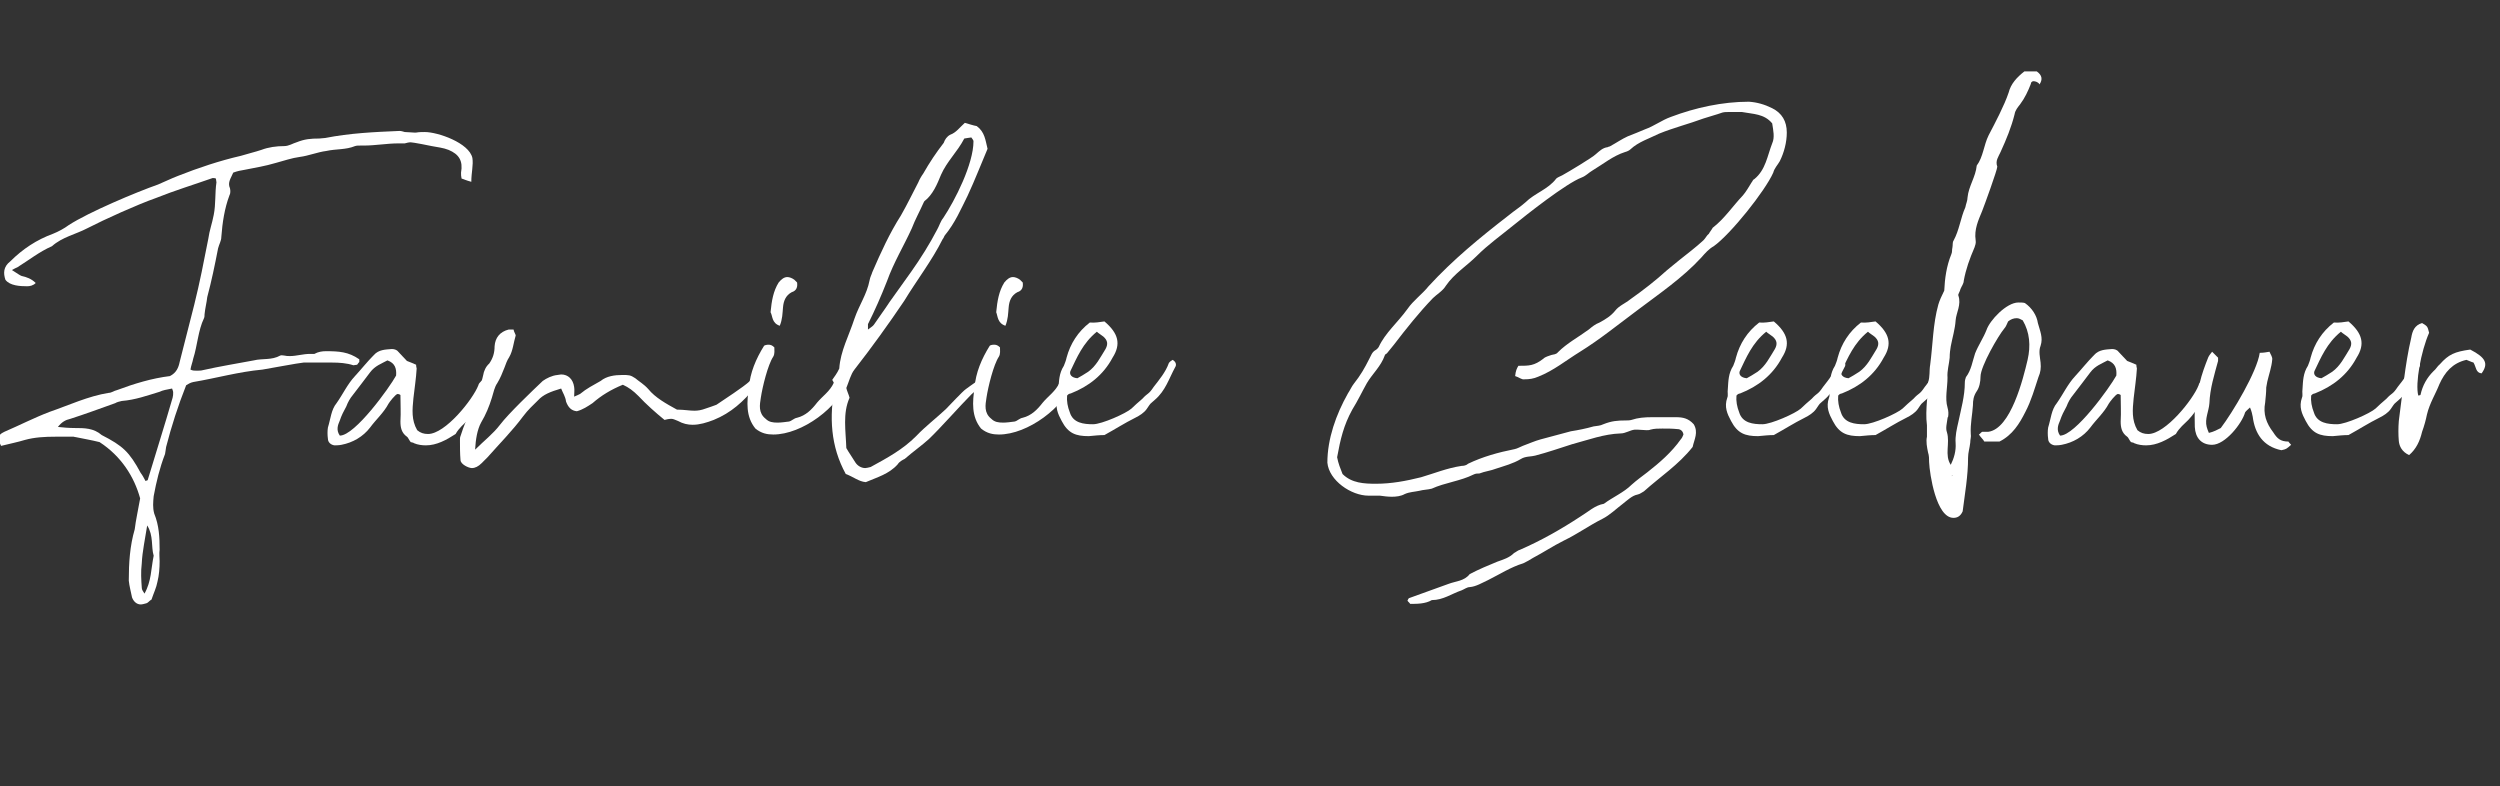 <?xml version="1.0" encoding="utf-8"?>
<!-- Generator: Adobe Illustrator 26.3.1, SVG Export Plug-In . SVG Version: 6.00 Build 0)  -->
<svg version="1.1" id="Ebene_2_00000173152482094698845420000014694420712356282809_"
	 xmlns="http://www.w3.org/2000/svg" xmlns:xlink="http://www.w3.org/1999/xlink" x="0px" y="0px" viewBox="0 0 462 145.3"
	 style="enable-background:new 0 0 462 145.3;" xml:space="preserve">
<rect x="0" y="0" width="462" height="145.3" fill="#333333" stroke="none"/>
<style type="text/css">
	.st0{enable-background:new    ;}
	.st1{fill:#FFFFFF;}
</style>
<g id="Ebene_1-2">
	<g class="st0">
		<path class="st1" d="M85.3,33c-0.1-0.4-0.1-0.7-0.1-1.1c0.4-2.2-0.4-3.4-2.3-4.2c-1-0.4-2.1-0.5-3.1-0.7c-0.4-0.1-3.5-0.7-3.9-0.7
			s-0.7,0.1-1.1,0.2c-0.4,0-0.7,0-1.2,0c-2.1,0-4.2,0.4-6.4,0.4c-0.1,0-0.4,0-0.6,0c-0.4,0-0.7,0-1,0.1c-1.7,0.7-3.5,0.5-5.3,0.9
			c-1.6,0.2-3.3,0.9-4.9,1.1c-1.5,0.2-2.9,0.7-4.4,1.1c-2,0.6-3.9,0.9-5.9,1.3c-0.6,0.1-1.2,0.2-2,0.5c-0.4,1-1.1,1.8-0.6,2.9
			c0.1,0.4,0.1,1-0.1,1.3c-0.9,2.4-1.3,5-1.5,7.7c0,0.7-0.4,1.3-0.6,2.1c-0.6,3.1-1.2,6-2,9c-0.1,1-0.4,2.1-0.5,3.2
			c0,0.2,0,0.5-0.1,0.7c-1.1,2.3-1.2,5-2,7.5c-0.1,0.6-0.4,1.3-0.5,2c0.4,0.2,0.7,0.2,1.1,0.2s0.9,0,1.2-0.1
			c3.1-0.7,6.2-1.2,9.4-1.8c1.6-0.4,3.3,0,4.9-0.9c0.2-0.1,0.5,0,0.7,0c0.4,0.1,0.7,0.1,1.1,0.1c1.2,0,2.4-0.4,3.7-0.4
			c0.1,0,0.4,0,0.6,0c0.1,0,0.1,0,0.2,0c0.7-0.4,1.5-0.5,2.1-0.5c2.4,0,4.2,0.1,6.2,1.5c0,0.1,0,0.4,0,0.5c-0.1,0.1-0.2,0.2-0.4,0.5
			c-0.2,0-0.5,0.1-0.7,0.1c-1.2-0.4-2.6-0.5-3.9-0.5c-1.7,0-3.5,0-5.3,0c-0.5,0-7.5,1.3-7.6,1.3c-4.4,0.4-8.6,1.6-12.8,2.3
			c-0.5,0.1-1,0.4-1.3,0.6c-1.5,3.8-2.7,7.5-3.7,11.4c-0.1,0.5-0.1,0.9-0.2,1.3c-1,2.6-1.6,5.1-2.1,7.8c-0.1,1.1-0.2,2.1,0.1,3.2
			c0.9,2.2,1,4.4,1,6.7c-0.1,0.7,0,1.5,0,2.1c0,1.3-0.1,2.6-0.4,3.8c-0.2,1.1-0.7,2.1-1.1,3.3c-0.4,0.2-0.6,0.6-1,0.7
			s-0.7,0.2-1,0.2c-0.7,0-1.3-0.5-1.6-1.3c-0.2-1-0.5-2.1-0.6-3.1c0-3.3,0.2-6.4,1.1-9.5c0.2-1.7,0.6-3.4,1-5.7
			c-1.1-4-3.5-7.8-7.5-10.4c-1.6-0.4-2.9-0.6-4.3-0.9c-0.2,0-0.4-0.1-0.5-0.1c-1.1,0-2.2,0-3.3,0c-2,0-3.9,0.1-5.7,0.6
			c-1.3,0.4-2.8,0.7-4.4,1.1c-0.2-0.5-0.5-0.9-0.6-1.1c0.1-0.9,0.6-1.2,1.2-1.5c2.8-1.2,5.5-2.6,8.4-3.7c3.5-1.2,7.1-2.9,10.9-3.5
			c0.5,0,1-0.4,1.5-0.5c3.2-1.2,6.5-2.2,9.8-2.6c1.2-0.6,1.6-1.6,1.8-2.6c0.9-3.5,1.8-7.1,2.7-10.6c1-4,1.8-8.1,2.6-12.2
			c0.2-1.5,0.7-2.8,1-4.4c0.4-2,0.2-4,0.5-6c0-0.2-0.1-0.5-0.1-0.7c-0.2-0.1-0.5-0.1-0.6-0.1c-3.4,1.2-7,2.3-10.5,3.7
			c-3.4,1.2-9.4,3.9-12.7,5.6c-2.1,1.1-4.6,1.6-6.5,3.3c-2.3,1-4.3,2.6-6.4,3.9c-0.2,0.1-0.5,0.2-1,0.5C3.3,50.6,3.7,50.9,4,51
			c0.9,0.2,1.8,0.5,2.6,1.3c-0.5,0.5-1.1,0.6-1.6,0.6c-1.3,0-3.2-0.1-4-1.2c-0.4-1.2-0.4-2.4,0.9-3.4c2.3-2.3,4.9-4,7.9-5.1
			c1-0.4,2.1-1,2.9-1.6c3.7-2.4,12.5-6.1,16.5-7.5c1.2-0.5,2.4-1.1,3.7-1.6c3.8-1.5,7.7-2.8,11.6-3.7c1.3-0.4,2.6-0.7,3.8-1.1
			c1.3-0.5,2.8-0.7,4.2-0.7c0.9,0,1.6-0.5,2.3-0.7c1.5-0.6,2.6-0.7,4.2-0.7c0.4,0,0.7-0.1,1.1-0.1c4.6-0.9,9-1.1,13.7-1.3
			c0.4,0,0.6,0.1,1,0.2c0.6,0,1.2,0.1,1.7,0.1c0.1,0,0.2,0,0.4,0c0.6-0.1,1.1-0.1,1.6-0.1c2.4,0,8.2,2,8.8,4.8
			c0.2,1.3-0.2,2.7-0.2,4.4C86,33.3,85.7,33.1,85.3,33z M29.5,72.4c-2.3,0.7-4.5,1.5-7,1.7c-0.4,0.1-0.9,0.2-1.2,0.4
			c-2.8,1-5.5,2-8.3,2.9c-0.9,0.2-1.6,0.6-2.3,1.5c1,0.1,2,0.2,3.1,0.2c1.8,0,3.5,0,5,1.3c3.9,2,5.1,3.1,7.2,7
			c0.4,0.5,0.6,1,0.9,1.5c0.1-0.1,0.4-0.1,0.4-0.2c1.5-5,3.1-10,4.6-15.2c0.1-0.4,0.1-0.6,0.1-1c0-0.2-0.1-0.4-0.2-0.7
			C30.8,72,30.1,72.1,29.5,72.4z M26.2,104.1c-0.2,1.6-0.1,3.1,0,4.5c0,0.4,0.2,0.6,0.5,1.1c1.3-2.3,1.2-4.6,1.7-7
			c-0.5-1.7,0-3.7-1.2-5.6C26.8,99.7,26.3,101.9,26.2,104.1z"/>
		<path class="st1" d="M75.2,80.7c-1-0.7-1.2-1.7-1.2-2.8c0.1-1.7,0-3.3,0-4.9c-0.1-0.1-0.4-0.2-0.5-0.2c-0.4,0-1.6,1.6-1.7,1.8
			c-0.9,1.7-2.3,2.9-3.4,4.4c-1.3,1.7-3.2,2.8-5.3,3.2c-0.5,0.1-1,0.1-1.3,0.1c-0.7-0.1-1.2-0.6-1.2-1.2c-0.1-0.7-0.1-1.5,0-2.1
			c0.5-1.6,0.6-3.3,1.6-4.5c1.2-1.7,2-3.5,3.4-5c1.2-1.3,2.3-2.7,3.5-3.9c0.9-1,2.1-1,3.3-1.1c0.4,0,0.9,0.1,1.2,0.5
			c0.5,0.5,1,1.1,1.6,1.7c0.6,0.2,1.2,0.5,1.7,0.7c0,0.4,0.1,0.6,0.1,0.7c-0.1,1.8-0.4,3.7-0.6,5.5c-0.2,2.1-0.4,4,0.7,5.9
			c0.6,0.5,1.2,0.7,2,0.7c3.2,0,8.3-6.4,9.3-9c0.1-0.5,0.7-0.9,1.1-1.2c0.9,0.4,1,1,0.7,1.5c-0.9,2.2-2,4.3-3.7,6.1
			c-0.7,0.7-1.7,1.5-2.3,2.6c-1.7,1.1-3.5,2.1-5.5,2.1c-0.7,0-1.5-0.1-2.2-0.4c-0.1-0.1-0.2-0.1-0.6-0.2
			C75.5,81.2,75.4,80.8,75.2,80.7z M71.6,66.6c-1.1,0.6-2.3,1-3.2,2.2c-1,1.3-2.1,2.8-3.2,4.2c-0.5,0.6-0.9,1.3-1.2,2.1
			c-0.5,0.9-0.9,1.7-1.2,2.6c-0.4,0.9-0.7,1.8,0,2.8c2.8,0,9.2-8.9,10.4-11.1C73.3,68.1,73,67.1,71.6,66.6z"/>
		<path class="st1" d="M128.3,75.9c0.7,0,1.3-0.1,2.1-0.4c0.6-0.2,1.5-0.5,2-0.7c1.6-1.1,4.9-3.2,6.2-4.4c0.1-0.1,0.4-0.1,0.5-0.1
			c0.6,0.1,0.9,0.7,0.5,1.2c-2.2,2.7-4.5,4.8-7.7,6.1c-1.3,0.5-2.6,0.9-3.9,0.9c-0.9,0-1.8-0.2-2.7-0.7c-0.5-0.2-0.9-0.4-1.2-0.4
			c-0.5,0-0.9,0.1-1.3,0.2c-1.6-1.3-3.4-2.9-4.8-4.4c-1-1-1.8-1.6-2.9-2.1c-2.2,0.9-4,2-5.6,3.4c-0.9,0.6-1.8,1.2-2.9,1.5
			c-1-0.1-1.6-0.7-2-1.8c-0.1-0.9-0.6-1.6-0.9-2.4c-2,0.6-3.3,1.1-4.3,2.2c-0.9,0.9-1.8,1.7-2.7,2.9c-2,2.7-4.4,5.1-6.6,7.6
			c-0.4,0.4-0.7,0.7-1.1,1.1c-0.6,0.6-1.2,0.9-1.8,0.9c-0.6,0-2.1-0.7-2.1-1.5c-0.1-1.2-0.1-2.4-0.1-3.7c0-0.2,0-0.5,0.1-0.7
			c0.6-2,1.5-3.8,2.1-5.7c0.5-2,1.7-3.5,2.1-5.6c0.1-0.7,0.5-1.6,1.1-2.1c0.7-1,1-2,1-3.2c0.1-1.6,1-2.7,2.6-3.1c0.1,0,0.1,0,0.2,0
			c0.2,0,0.5,0,0.7,0c0.1,0.5,0.4,0.9,0.4,1.1c-0.4,1.3-0.5,2.8-1.2,4c-0.4,0.6-0.6,1.2-0.9,2c-0.4,1-0.7,1.8-1.3,2.8
			c-0.5,0.7-0.7,1.7-1,2.7c-0.5,1.6-1.1,3.1-2,4.6c-0.7,1.3-1,3.1-1.1,5c1.7-1.7,3.3-2.9,4.6-4.6c1.6-2.1,5.9-6.2,7.9-8.1
			c0.7-0.5,1.7-1,2.7-1.1c0.2,0,0.5-0.1,0.7-0.1c1.3,0,2.2,0.9,2.4,2.3c0.1,0.6,0,1.1,0,1.8c0.5-0.2,0.9-0.4,1.1-0.5
			c1.2-1,2.4-1.6,3.8-2.4c1.1-0.9,2.6-1.1,4-1.1c1.2,0,1.5,0,2.4,0.6c0.7,0.6,1.6,1.1,2.4,2c1.3,1.6,3.3,2.7,5.3,3.8
			C126.4,75.7,127.4,75.9,128.3,75.9z"/>
		<path class="st1" d="M142,63.7c0.4,0,0.7,0.1,1.1,0.5c0,0.5,0.1,1.2-0.2,1.7c-1,1.5-2,5.6-2.3,7.6c-0.2,1.3-0.5,2.8,0.9,3.9
			c0.6,0.6,1.3,0.7,2.2,0.7c0.6,0,1.3-0.1,2.1-0.2c0.5-0.1,0.9-0.6,1.5-0.7c1.6-0.4,2.7-1.5,3.7-2.8c1-1.2,2.4-2.1,3.1-3.7
			c0.1-0.4,0.5-0.7,0.9-0.9c0.2-0.1,0.5-0.2,0.9-0.2c0.2,0,0.6,0.1,0.9,0.6c-1.8,5.1-8.6,10.1-13.9,10.1c-1.1,0-2.2-0.2-3.3-1.1
			c-1.8-2.2-1.6-4.9-1.2-7.6c0.2-2.7,1.3-5.3,2.8-7.7C141.3,63.8,141.7,63.7,142,63.7z M142.4,57.7c0.2-2.1,0.5-3.9,1.5-5.5
			c0.5-0.6,1-1,1.6-1c0.4,0,0.9,0.2,1.3,0.5c0.1,0.1,0.2,0.2,0.5,0.5c0.1,0.7,0,1.5-1,1.8c-1.1,0.6-1.5,1.6-1.6,2.8
			c-0.1,1.1-0.1,2.2-0.6,3.4C142.6,59.7,142.8,58.4,142.4,57.7z"/>
		<path class="st1" d="M180.5,71.9c-0.2,0.4-0.6,0.6-1,1c-2,2-5.7,6.2-7.8,8.2c-1.3,1.2-2.9,2.3-4.5,3.7c-0.4,0.2-1,0.5-1.3,1
			c-1.6,1.8-3.8,2.4-5.9,3.3c-1.3-0.1-2.3-1-3.7-1.5c-2.8-5.1-3.1-10.5-2-16.4c0-0.1-0.2-0.5-0.5-1c0.4-0.6,0.9-1.2,1.3-2.1
			c0.2-3.2,1.8-6.1,2.8-9.2c0.9-2.6,2.3-4.5,2.8-7.1c0.1-0.6,0.4-1.1,0.5-1.5c1.6-3.7,3.2-7.2,5.3-10.5c1.2-2.1,2.1-4,3.2-6.1
			c0.2-0.5,0.6-1.2,0.9-1.6c1.2-2.1,2.4-3.9,3.8-5.7c0.2-0.6,0.6-1.2,1.2-1.5c1.1-0.4,1.7-1.3,2.7-2.2c0.7,0.2,1.6,0.5,2.2,0.6
			c1.5,1.1,1.6,2.6,2,4.2c-1.2,2.8-2.3,5.7-3.7,8.7c-1.2,2.4-2.3,5-4.2,7.3c-0.1,0.1-0.2,0.5-0.4,0.7c-2,4-4.8,7.6-7.1,11.4
			c-2.9,4.3-6,8.6-9.2,12.7c-0.7,0.9-1,2.2-1.5,3.4c0.1,0.5,0.4,1.1,0.6,1.8c-1.3,2.9-0.7,6.1-0.6,9.3c0.5,0.9,1.1,1.7,1.7,2.7
			c0.4,0.6,1.1,1,1.8,1c0.2,0,0.6-0.1,1-0.2c3.1-1.7,5.9-3.2,8.4-5.7c1.7-1.8,3.8-3.4,5.5-5c0.6-0.6,3.1-3.3,3.7-3.7
			c0.5-0.4,1-0.7,2.1-1.5C180.7,71.4,180.7,71.8,180.5,71.9z M173.9,32.3c-0.7,1.7-1.5,3.7-3.1,4.9c0,0,0,0.1-0.1,0.2
			c-0.7,1.6-1.6,3.2-2.2,4.8c-1.5,3.3-3.3,6.2-4.6,9.8c-1.1,2.8-2.2,5.3-3.5,7.9c0,0.2,0,0.5,0,1c0.5-0.4,0.9-0.6,1.1-0.9
			c1-1.5,2-2.8,2.9-4.2c1.3-1.8,2.7-3.8,4-5.6c1.7-2.4,3.4-5.1,4.8-7.8c0.4-0.7,0.6-1.5,1.1-2.1c2.2-3.3,5.6-10,5.6-14.2
			c0-0.2-0.2-0.4-0.4-0.7c-0.5,0.1-0.9,0.1-1.3,0.2C176.9,28.1,175,29.8,173.9,32.3z"/>
		<path class="st1" d="M183.7,63.7c0.4,0,0.7,0.1,1.1,0.5c0,0.5,0.1,1.2-0.2,1.7c-1,1.5-2,5.6-2.3,7.6c-0.2,1.3-0.5,2.8,0.9,3.9
			c0.6,0.6,1.3,0.7,2.2,0.7c0.6,0,1.3-0.1,2.1-0.2c0.5-0.1,0.9-0.6,1.5-0.7c1.6-0.4,2.7-1.5,3.7-2.8c1-1.2,2.4-2.1,3.1-3.7
			c0.1-0.4,0.5-0.7,0.9-0.9c0.2-0.1,0.5-0.2,0.9-0.2c0.2,0,0.6,0.1,0.9,0.6c-1.8,5.1-8.6,10.1-13.9,10.1c-1.1,0-2.2-0.2-3.3-1.1
			c-1.8-2.2-1.6-4.9-1.2-7.6c0.2-2.7,1.3-5.3,2.8-7.7C183,63.8,183.3,63.7,183.7,63.7z M184.1,57.7c0.2-2.1,0.5-3.9,1.5-5.5
			c0.5-0.6,1-1,1.6-1c0.4,0,0.9,0.2,1.3,0.5c0.1,0.1,0.2,0.2,0.5,0.5c0.1,0.7,0,1.5-1,1.8c-1.1,0.6-1.5,1.6-1.6,2.8
			c-0.1,1.1-0.1,2.2-0.6,3.4C184.3,59.7,184.4,58.4,184.1,57.7z"/>
		<path class="st1" d="M204.1,59.4c2.6,2.2,3.1,4.2,1.5,6.7c-1.7,3.2-4.4,5.3-7.7,6.6c-0.1,0-0.4,0.1-0.5,0.2c0,0-0.1,0.1-0.2,0.2
			c-0.1,1,0.1,2.1,0.5,3.1c0.6,2,2.6,2.2,4.3,2.2c1.6,0,6.1-2,7.1-2.9c0.6-0.6,1.2-1.1,2-1.8c1.1-1.2,1.1-0.7,2.1-2.2
			c1-1.3,2.2-2.7,2.8-4.4c0.1-0.2,0.5-0.5,0.7-0.6c0.7,0.4,0.7,1,0.5,1.3c-1.2,2.2-1.8,4.4-3.8,6.1c-1.1,1-0.6,0.4-1.5,1.7
			c-0.5,0.7-1.3,1.2-2.1,1.6c-2,1-3.7,2.1-5.7,3.2c-0.9,0-1.8,0.1-2.9,0.2c-2.4,0-3.8-0.5-5-2.8c-0.7-1.3-1.3-2.6-0.7-4.3
			c0.2-0.4,0-1,0.1-1.6c0.1-1.5,0.1-2.9,1-4.3c0.2-0.5,0.4-1,0.5-1.5c0.7-2.6,2.1-4.8,4.3-6.5C202.3,59.7,203.3,59.5,204.1,59.4z
			 M201.1,68.7c1.5-1.1,2.2-2.6,3.2-4.2c0.5-0.9,0.4-1.6-0.4-2.3c-0.5-0.4-0.9-0.6-1.2-0.9c-2.6,2.1-3.7,4.8-4.9,7.3
			c-0.2,0.6,0.2,1.2,1.3,1.3C199.7,69.6,200.3,69.2,201.1,68.7z"/>
		<path class="st1" d="M280.6,67.6c2,0,2.9,0,4.6-1.3c0.4-0.4,1-0.5,1.5-0.7c0.4-0.1,0.9-0.1,1.2-0.5c1.7-1.7,3.8-2.8,5.7-4.2
			c0.6-0.5,1.2-1,2-1.3c1.1-0.6,2.1-1.2,2.9-2.2c0.7-0.9,1.8-1.3,2.8-2.1c2.4-1.7,4.6-3.4,6.8-5.4c0.7-0.6,1.5-1.2,2.2-1.8
			c1.5-1.2,3.1-2.4,4.5-3.7c0.4-0.4,0.6-0.9,1-1.2c0.2-0.4,0.5-0.7,0.7-1.1c2.2-1.7,3.7-4,5.6-6c0.6-0.7,1.1-1.6,1.6-2.4
			c0.2-0.2,0.2-0.5,0.5-0.6c2.1-1.7,2.4-4.3,3.3-6.6c0.5-1.1,0.2-2.4,0-3.7c-1.5-1.8-3.5-1.7-5.6-2.1c-0.2,0-0.5,0-0.7,0
			c-0.5,0-1,0-1.6,0c-0.5,0-0.9,0-1.3,0.1c-1.1,0.4-2.3,0.7-3.5,1.1c-2.7,1-5.5,1.7-8.2,2.8c-1.8,0.9-3.8,1.5-5.3,2.9
			c-0.2,0.2-0.6,0.4-1,0.5c-2.2,0.7-4,2.2-6,3.4c-0.7,0.4-1.2,1-2,1.3c-2.9,1.1-10.1,6.8-12.7,8.9c-2.2,1.8-4.6,3.5-6.7,5.6
			c-1.8,1.8-4.2,3.3-5.7,5.5c-0.6,1-1.7,1.6-2.4,2.3c-2.6,2.7-4.9,5.6-7.2,8.6c-0.5,0.6-0.9,1.1-1.3,1.6c-0.1,0.1-0.4,0.2-0.4,0.4
			c-0.7,2-2.3,3.4-3.3,5.1c-0.9,1.6-1.7,3.3-2.7,4.9c-1.6,2.9-2.2,5.5-2.8,8.8c0.2,1.1,0.6,2.1,1,3.1c1.7,1.7,4,1.8,6.2,1.8
			c2.8,0,5.5-0.5,8.3-1.2c2.4-0.7,4.8-1.7,7.5-2.1c0.4,0,0.9-0.1,1.2-0.4c2.7-1.3,5.6-2.1,8.6-2.7c0.5-0.1,1-0.4,1.5-0.6
			c1.1-0.4,2.2-0.9,3.3-1.2c1.8-0.5,3.7-1,5.6-1.5c1.3-0.2,2.8-0.5,4.2-0.9c0.6-0.1,1.2-0.1,1.8-0.4c1.5-0.6,2.6-0.7,4.2-0.7
			c0.2,0,0.7,0,1-0.1c1.2-0.4,2.4-0.5,3.8-0.5c1.5,0,2.9,0,4.4,0c1.3,0,2.3,0.2,3.3,1.3c0.9,1.5,0.1,2.8-0.2,4.2
			c-2.6,3.3-6,5.5-9,8.2c-0.4,0.2-0.7,0.5-1.2,0.6c-1,0.2-1.8,1-2.7,1.7c-1.2,0.9-2.4,2.1-3.8,2.8c-2.4,1.2-4.6,2.8-7.1,4
			c-2,1-3.8,2.2-5.7,3.2c-0.6,0.4-1.2,0.7-1.8,1c-2.3,0.7-4.3,2-6.5,3.1c-1.1,0.5-2.2,1.2-3.4,1.3c-0.5,0-1,0.4-1.5,0.6
			c-1.8,0.6-3.4,1.8-5.5,1.8c-1.2,0.7-2.7,0.7-4,0.7c-0.1-0.2-0.4-0.4-0.5-0.6c0.1-0.2,0.2-0.5,0.4-0.5c2.4-0.9,4.8-1.7,7.2-2.6
			c1.3-0.5,2.9-0.5,3.9-1.8c1.7-0.9,3.4-1.6,5.1-2.3c1.1-0.4,2.2-0.7,3.1-1.6c0.4-0.2,0.7-0.5,1.1-0.6c3.9-1.7,7.6-3.8,11.1-6.1
			c1.5-0.9,2.7-2.1,4.4-2.4c1.6-1.2,3.7-2.1,5.1-3.5c1-0.9,2-1.6,2.9-2.3c2.3-1.8,4.5-3.7,6.2-6.1c0.2-0.2,0.4-0.6,0.5-0.9
			c-0.1-0.7-0.6-1-1.1-1c-1-0.1-1.8-0.1-2.8-0.1c-0.7,0-1.5,0-2.2,0.2c-0.2,0.1-0.5,0.1-0.7,0.1c-0.6,0-1.2-0.1-1.7-0.1
			c-0.2,0-0.4,0-0.5,0c-0.9,0.1-1.7,0.7-2.6,0.7c-3.1,0.1-6,1.2-9,2c-2.2,0.7-4.5,1.5-6.8,2.1c-0.7,0.2-1.8,0.1-2.6,0.6
			c-1.5,0.9-3.1,1.3-4.6,1.8c-1,0.4-2.1,0.5-3.1,0.9c-0.4,0-0.7,0-1.1,0.2c-2.4,1.2-5.3,1.5-7.7,2.6c-0.7,0.2-1.6,0.2-2.3,0.4
			c-0.9,0.2-1.8,0.2-2.7,0.6c-0.7,0.4-1.6,0.5-2.4,0.5c-0.7,0-1.5-0.1-2.2-0.2c-0.7,0-1.3,0-2.1,0c-3.2,0-7.3-2.8-7.6-6.1
			c0-4.4,1.6-8.9,3.8-12.8c0.4-0.6,0.7-1.3,1.1-1.8c1.2-1.5,2-2.9,2.8-4.5c0.4-0.7,0.5-1.3,1.2-1.7c0.2-0.1,0.5-0.4,0.6-0.6
			c1.2-2.6,3.5-4.5,5.3-7c1.1-1.6,2.7-2.7,3.9-4.2c4.5-4.9,9.5-9,14.8-13.1c1.1-0.9,2.2-1.6,3.1-2.4c1.7-1.7,4.2-2.4,5.7-4.4
			c0.2-0.2,0.7-0.4,1.1-0.6c1.1-0.6,5.6-3.3,6.2-3.9c0.7-0.6,1.3-1.2,2.2-1.3c0.1-0.1,0.4-0.1,0.5-0.2c1.1-0.6,2.1-1.3,3.2-1.8
			c1.1-0.4,2.2-0.9,3.2-1.3c1.7-0.6,3.1-1.7,4.8-2.3c4.5-1.7,9.5-2.8,14.4-2.8c1.5,0.1,2.9,0.5,4.3,1.2c1.8,0.9,2.7,2.4,2.7,4.5
			c0,1.8-0.5,3.7-1.3,5.3c-0.4,0.7-1,1.3-1.2,2.1c-1.5,3.4-7.9,11.4-11,13.6c-0.9,0.5-1.6,1.3-2.3,2.1c-3.5,3.8-7.8,6.7-11.9,9.8
			c-3.5,2.6-6.8,5.3-10.5,7.6c-2.6,1.6-4.9,3.5-7.7,4.6c-0.9,0.4-1.7,0.5-2.6,0.5c-0.5,0.1-1-0.4-1.7-0.6
			C280.1,68.5,280.3,68.1,280.6,67.6z"/>
		<path class="st1" d="M327.8,59.4c2.6,2.2,3.1,4.2,1.5,6.7c-1.7,3.2-4.4,5.3-7.7,6.6c-0.1,0-0.4,0.1-0.5,0.2c0,0-0.1,0.1-0.2,0.2
			c-0.1,1,0.1,2.1,0.5,3.1c0.6,2,2.6,2.2,4.3,2.2c1.6,0,6.1-2,7.1-2.9c0.6-0.6,1.2-1.1,2-1.8c1.1-1.2,1.1-0.7,2.1-2.2
			c1-1.3,2.2-2.7,2.8-4.4c0.1-0.2,0.5-0.5,0.7-0.6c0.7,0.4,0.7,1,0.5,1.3c-1.2,2.2-1.8,4.4-3.8,6.1c-1.1,1-0.6,0.4-1.5,1.7
			c-0.5,0.7-1.3,1.2-2.1,1.6c-2,1-3.7,2.1-5.7,3.2c-0.9,0-1.8,0.1-2.9,0.2c-2.4,0-3.8-0.5-5-2.8c-0.7-1.3-1.3-2.6-0.7-4.3
			c0.2-0.4,0-1,0.1-1.6c0.1-1.5,0.1-2.9,1-4.3c0.2-0.5,0.4-1,0.5-1.5c0.7-2.6,2.1-4.8,4.3-6.5C326,59.7,327,59.5,327.8,59.4z
			 M324.8,68.7c1.5-1.1,2.2-2.6,3.2-4.2c0.5-0.9,0.4-1.6-0.4-2.3c-0.5-0.4-0.9-0.6-1.2-0.9c-2.6,2.1-3.7,4.8-4.9,7.3
			c-0.2,0.6,0.2,1.2,1.3,1.3C323.4,69.6,324,69.2,324.8,68.7z"/>
		<path class="st1" d="M346.6,59.4c2.6,2.2,3.1,4.2,1.5,6.7c-1.7,3.2-4.4,5.3-7.7,6.6c-0.1,0-0.4,0.1-0.5,0.2c0,0-0.1,0.1-0.2,0.2
			c-0.1,1,0.1,2.1,0.5,3.1c0.6,2,2.6,2.2,4.3,2.2c1.6,0,6.1-2,7.1-2.9c0.6-0.6,1.2-1.1,2-1.8c1.1-1.2,1.1-0.7,2.1-2.2
			c1-1.3,2.2-2.7,2.8-4.4c0.1-0.2,0.5-0.5,0.7-0.6c0.7,0.4,0.7,1,0.5,1.3c-1.2,2.2-1.8,4.4-3.8,6.1c-1.1,1-0.6,0.4-1.5,1.7
			c-0.5,0.7-1.3,1.2-2.1,1.6c-2,1-3.7,2.1-5.7,3.2c-0.9,0-1.8,0.1-2.9,0.2c-2.4,0-3.8-0.5-5-2.8c-0.7-1.3-1.3-2.6-0.7-4.3
			c0.2-0.4,0-1,0.1-1.6c0.1-1.5,0.1-2.9,1-4.3c0.2-0.5,0.4-1,0.5-1.5c0.7-2.6,2.1-4.8,4.3-6.5C344.8,59.7,345.8,59.5,346.6,59.4z
			 M343.6,68.7c1.5-1.1,2.2-2.6,3.2-4.2c0.5-0.9,0.4-1.6-0.4-2.3c-0.5-0.4-0.9-0.6-1.2-0.9c-2.6,2.1-3.7,4.8-4.9,7.3
			c-0.2,0.6,0.2,1.2,1.3,1.3C342.2,69.6,342.8,69.2,343.6,68.7z"/>
		<path class="st1" d="M375.7,15c-0.2,0.1-0.4,0.2-0.4,0.5c-0.5,1.3-1.1,2.6-2,3.8c-0.4,0.5-0.9,1.1-1,1.8c-0.6,2.4-1.5,4.6-2.6,7
			c-0.4,0.9-1,1.6-0.6,2.7c0,0.6-2.4,7.2-2.8,8.2c-0.7,1.7-1.5,3.4-1.2,5.4c0.1,0.5-0.1,1-0.2,1.3c-0.9,2.1-1.6,4-2,6.2
			c0,0.5-0.4,1-0.6,1.5c-0.1,0.5-0.5,1-0.4,1.2c0.6,1.7-0.4,3.2-0.5,4.6c-0.1,1.6-0.6,3.2-0.9,4.8c-0.1,0.6-0.2,1.3-0.2,2.1
			c-0.1,1.2-0.5,2.4-0.4,3.7c0,1.8-0.5,3.8,0,5.5c0.2,0.7,0.2,1.2,0.1,1.8c-0.1,0-0.1,0.1-0.1,0.2c-0.1,0.9-0.4,1.8-0.1,2.6
			c0.6,2-0.5,4.2,0.7,6c0.6-1.2,1-2.6,0.9-4c-0.1-1.3,0.2-2.6,0.5-3.9c0.5-2.4,1.2-4.8,1.2-7.3c0-0.4,0.1-0.7,0.2-1
			c1-1.3,1.2-2.9,1.7-4.4c0.6-1.5,1.5-2.8,2.1-4.3c0.6-1.8,3.7-5.1,5.9-5.1c0.4,0,0.9,0,1.2,0.1c1.3,0.9,2.2,2.3,2.4,3.7
			c0.4,1.5,1,2.7,0.5,4.2c-0.4,1-0.1,2.1,0,3.1c0.1,1,0,1.8-0.4,2.7c-0.7,2.1-1.3,4.3-2.4,6.4c-1.1,2.2-2.4,4.3-4.8,5.5
			c-1,0-1.8,0-2.8,0c-0.2-0.4-0.6-0.7-1-1.3c0.2-0.1,0.4-0.4,0.6-0.5c0.4,0,0.7,0,1.1,0c4.2-0.5,6.5-9.9,7.3-13.3
			c0.6-2.6,0.4-5.1-0.9-7.3c-0.4-0.2-0.7-0.4-1.1-0.4c-0.6,0-1.1,0.2-1.6,0.6c-0.2,0.4-0.4,1-0.7,1.3c-1.1,1.3-4.4,7-4.4,8.9
			c0,0.9-0.2,2-0.7,2.7c-0.6,0.9-0.7,1.7-0.7,2.6c-0.1,1.7-0.5,3.4-0.4,5.3c0.1,0.5-0.1,1-0.1,1.6c-0.1,1-0.4,1.8-0.4,2.8
			c0,3.4-0.6,6.7-1,9.9c-0.4,0.9-1,1.2-1.7,1.2c-3.2,0-4.4-8.1-4.5-10.3c0-0.6,0-1.2-0.2-1.8c-0.2-1-0.4-2-0.2-2.9
			c0-0.6,0-1.3,0-2.1c-0.2-1.5-0.1-3.1,0-4.5c0.2-1.1-0.1-2.3,0.2-3.4c0.4-1.1,0.2-2.2,0.4-3.3c0.5-3.8,0.5-7.5,1.5-11.1
			c0.2-0.7,0.6-1.6,1.1-2.6c0.1-2.2,0.4-4.5,1.3-6.7c0.2-0.4,0.1-0.9,0.2-1.2c0.1-0.5,0-1,0.2-1.3c1.1-2,1.3-4.2,2.2-6.2
			c0.1-0.6,0.4-1.2,0.4-1.8c0.2-2.1,1.5-3.8,1.7-5.9c1.2-1.6,1.3-3.8,2.2-5.6c1.2-2.3,2.9-5.5,3.7-7.9c0.4-1.6,1.5-2.8,2.9-3.9
			c0.7,0,1.6,0,2.3,0c1,0.7,1.1,1.5,0.5,2.4C376.7,15.2,376.2,15,375.7,15z M360.7,88c0.1-0.1,0.1-0.1,0.1-0.2
			C360.7,87.9,360.7,87.9,360.7,88z"/>
		<path class="st1" d="M393.1,80.7c-1-0.7-1.2-1.7-1.2-2.8c0.1-1.7,0-3.3,0-4.9c-0.1-0.1-0.4-0.2-0.5-0.2c-0.4,0-1.6,1.6-1.7,1.8
			c-0.9,1.7-2.3,2.9-3.4,4.4c-1.3,1.7-3.2,2.8-5.3,3.2c-0.5,0.1-1,0.1-1.3,0.1c-0.7-0.1-1.2-0.6-1.2-1.2c-0.1-0.7-0.1-1.5,0-2.1
			c0.5-1.6,0.6-3.3,1.6-4.5c1.2-1.7,2-3.5,3.4-5c1.2-1.3,2.3-2.7,3.5-3.9c0.9-1,2.1-1,3.3-1.1c0.4,0,0.9,0.1,1.2,0.5
			c0.5,0.5,1,1.1,1.6,1.7c0.6,0.2,1.2,0.5,1.7,0.7c0,0.4,0.1,0.6,0.1,0.7c-0.1,1.8-0.4,3.7-0.6,5.5c-0.2,2.1-0.4,4,0.7,5.9
			c0.6,0.5,1.2,0.7,2,0.7c3.2,0,8.3-6.4,9.3-9c0.1-0.5,0.7-0.9,1.1-1.2c0.9,0.4,1,1,0.7,1.5c-0.9,2.2-2,4.3-3.7,6.1
			c-0.7,0.7-1.7,1.5-2.3,2.6c-1.7,1.1-3.5,2.1-5.5,2.1c-0.7,0-1.5-0.1-2.2-0.4c-0.1-0.1-0.2-0.1-0.6-0.2
			C393.4,81.2,393.3,80.8,393.1,80.7z M389.5,66.6c-1.1,0.6-2.3,1-3.2,2.2c-1,1.3-2.1,2.8-3.2,4.2c-0.5,0.6-0.9,1.3-1.2,2.1
			c-0.5,0.9-0.9,1.7-1.2,2.6c-0.4,0.9-0.7,1.8,0,2.8c2.8,0,9.2-8.9,10.4-11.1C391.2,68.1,390.9,67.1,389.5,66.6z"/>
		<path class="st1" d="M421.6,83.2c-3.4-0.7-4.9-3.1-5.3-6.2c-0.1-0.5-0.2-1-0.5-1.7c-0.4,0.4-0.7,0.6-0.9,0.9c-0.6,2.1-3.7,6-6.1,6
			c-2,0-3.1-1.3-3.2-3.3c-0.1-3.3,0-4.4,0.9-8.1c0.4-1.7,1-3.3,1.6-4.8c0.2-0.4,0.4-0.6,0.7-1c0.5,0.5,0.7,0.7,1.1,1.1
			c0,0.2,0,0.5,0,0.6c-0.7,2.6-1.5,5.1-1.6,7.8c-0.1,1.5-0.9,2.9-0.5,4.4c0.1,0.4,0.2,0.6,0.4,1.1c0.9-0.2,1.6-0.6,2.2-0.9
			c2.2-2.9,6.7-10.4,7.2-13.9c0.7,0,1.2-0.1,1.8-0.2c0.2,0.5,0.6,1,0.5,1.5c-0.1,1.3-0.6,2.7-0.9,4c-0.1,0.4-0.1,0.7-0.2,1.1
			c0,0.9-0.1,1.8-0.2,2.8c-0.4,2.1,0.2,3.8,1.5,5.5c0.7,1.1,1.3,1.7,2.8,1.7c0,0,0.1,0.2,0.5,0.6C422.5,83,422.5,83,421.6,83.2z"/>
		<path class="st1" d="M434,59.4c2.6,2.2,3.1,4.2,1.5,6.7c-1.7,3.2-4.4,5.3-7.7,6.6c-0.1,0-0.4,0.1-0.5,0.2c0,0-0.1,0.1-0.2,0.2
			c-0.1,1,0.1,2.1,0.5,3.1c0.6,2,2.6,2.2,4.3,2.2c1.6,0,6.1-2,7.1-2.9c0.6-0.6,1.2-1.1,2-1.8c1.1-1.2,1.1-0.7,2.1-2.2
			c1-1.3,2.2-2.7,2.8-4.4c0.1-0.2,0.5-0.5,0.7-0.6c0.7,0.4,0.7,1,0.5,1.3c-1.2,2.2-1.8,4.4-3.8,6.1c-1.1,1-0.6,0.4-1.5,1.7
			c-0.5,0.7-1.3,1.2-2.1,1.6c-2,1-3.7,2.1-5.7,3.2c-0.9,0-1.8,0.1-2.9,0.2c-2.4,0-3.8-0.5-5-2.8c-0.7-1.3-1.3-2.6-0.7-4.3
			c0.2-0.4,0-1,0.1-1.6c0.1-1.5,0.1-2.9,1-4.3c0.2-0.5,0.4-1,0.5-1.5c0.7-2.6,2.1-4.8,4.3-6.5C432.2,59.7,433.2,59.5,434,59.4z
			 M431,68.7c1.5-1.1,2.2-2.6,3.2-4.2c0.5-0.9,0.4-1.6-0.4-2.3c-0.5-0.4-0.9-0.6-1.2-0.9c-2.6,2.1-3.7,4.8-4.9,7.3
			c-0.2,0.6,0.2,1.2,1.3,1.3C429.6,69.6,430.2,69.2,431,68.7z"/>
		<path class="st1" d="M443.3,81.5c-0.1-1.2-0.1-2.4,0-3.7c0.7-5.1,1.1-10.3,2.3-15.4c0.2-1.2,0.6-2.3,2-2.7c1,0.6,1,0.6,1.3,1.8
			c-1.5,3.4-2.6,9.4-2,11.6c0.1,0,0.4-0.1,0.4-0.1c0.4-1.8,1.2-3.2,2.4-4.4c0.5-0.4,0.7-0.9,1.2-1.3c1.6-1.8,2.7-2.3,5.6-2.7
			c2.9,1.5,3.4,2.6,2.1,4.4c-1.1-0.1-1-1.2-1.5-2c-0.4-0.1-1-0.4-1.3-0.5c-2.6,0.6-4,2.3-5,4.5c-0.7,1.8-1.8,3.5-2.3,5.6
			c-0.2,1-0.5,2.1-0.9,3.2c-0.4,1.7-1.1,3.2-2.4,4.3C443.9,83.5,443.4,82.5,443.3,81.5z"/>
	</g>
</g>
</svg>
